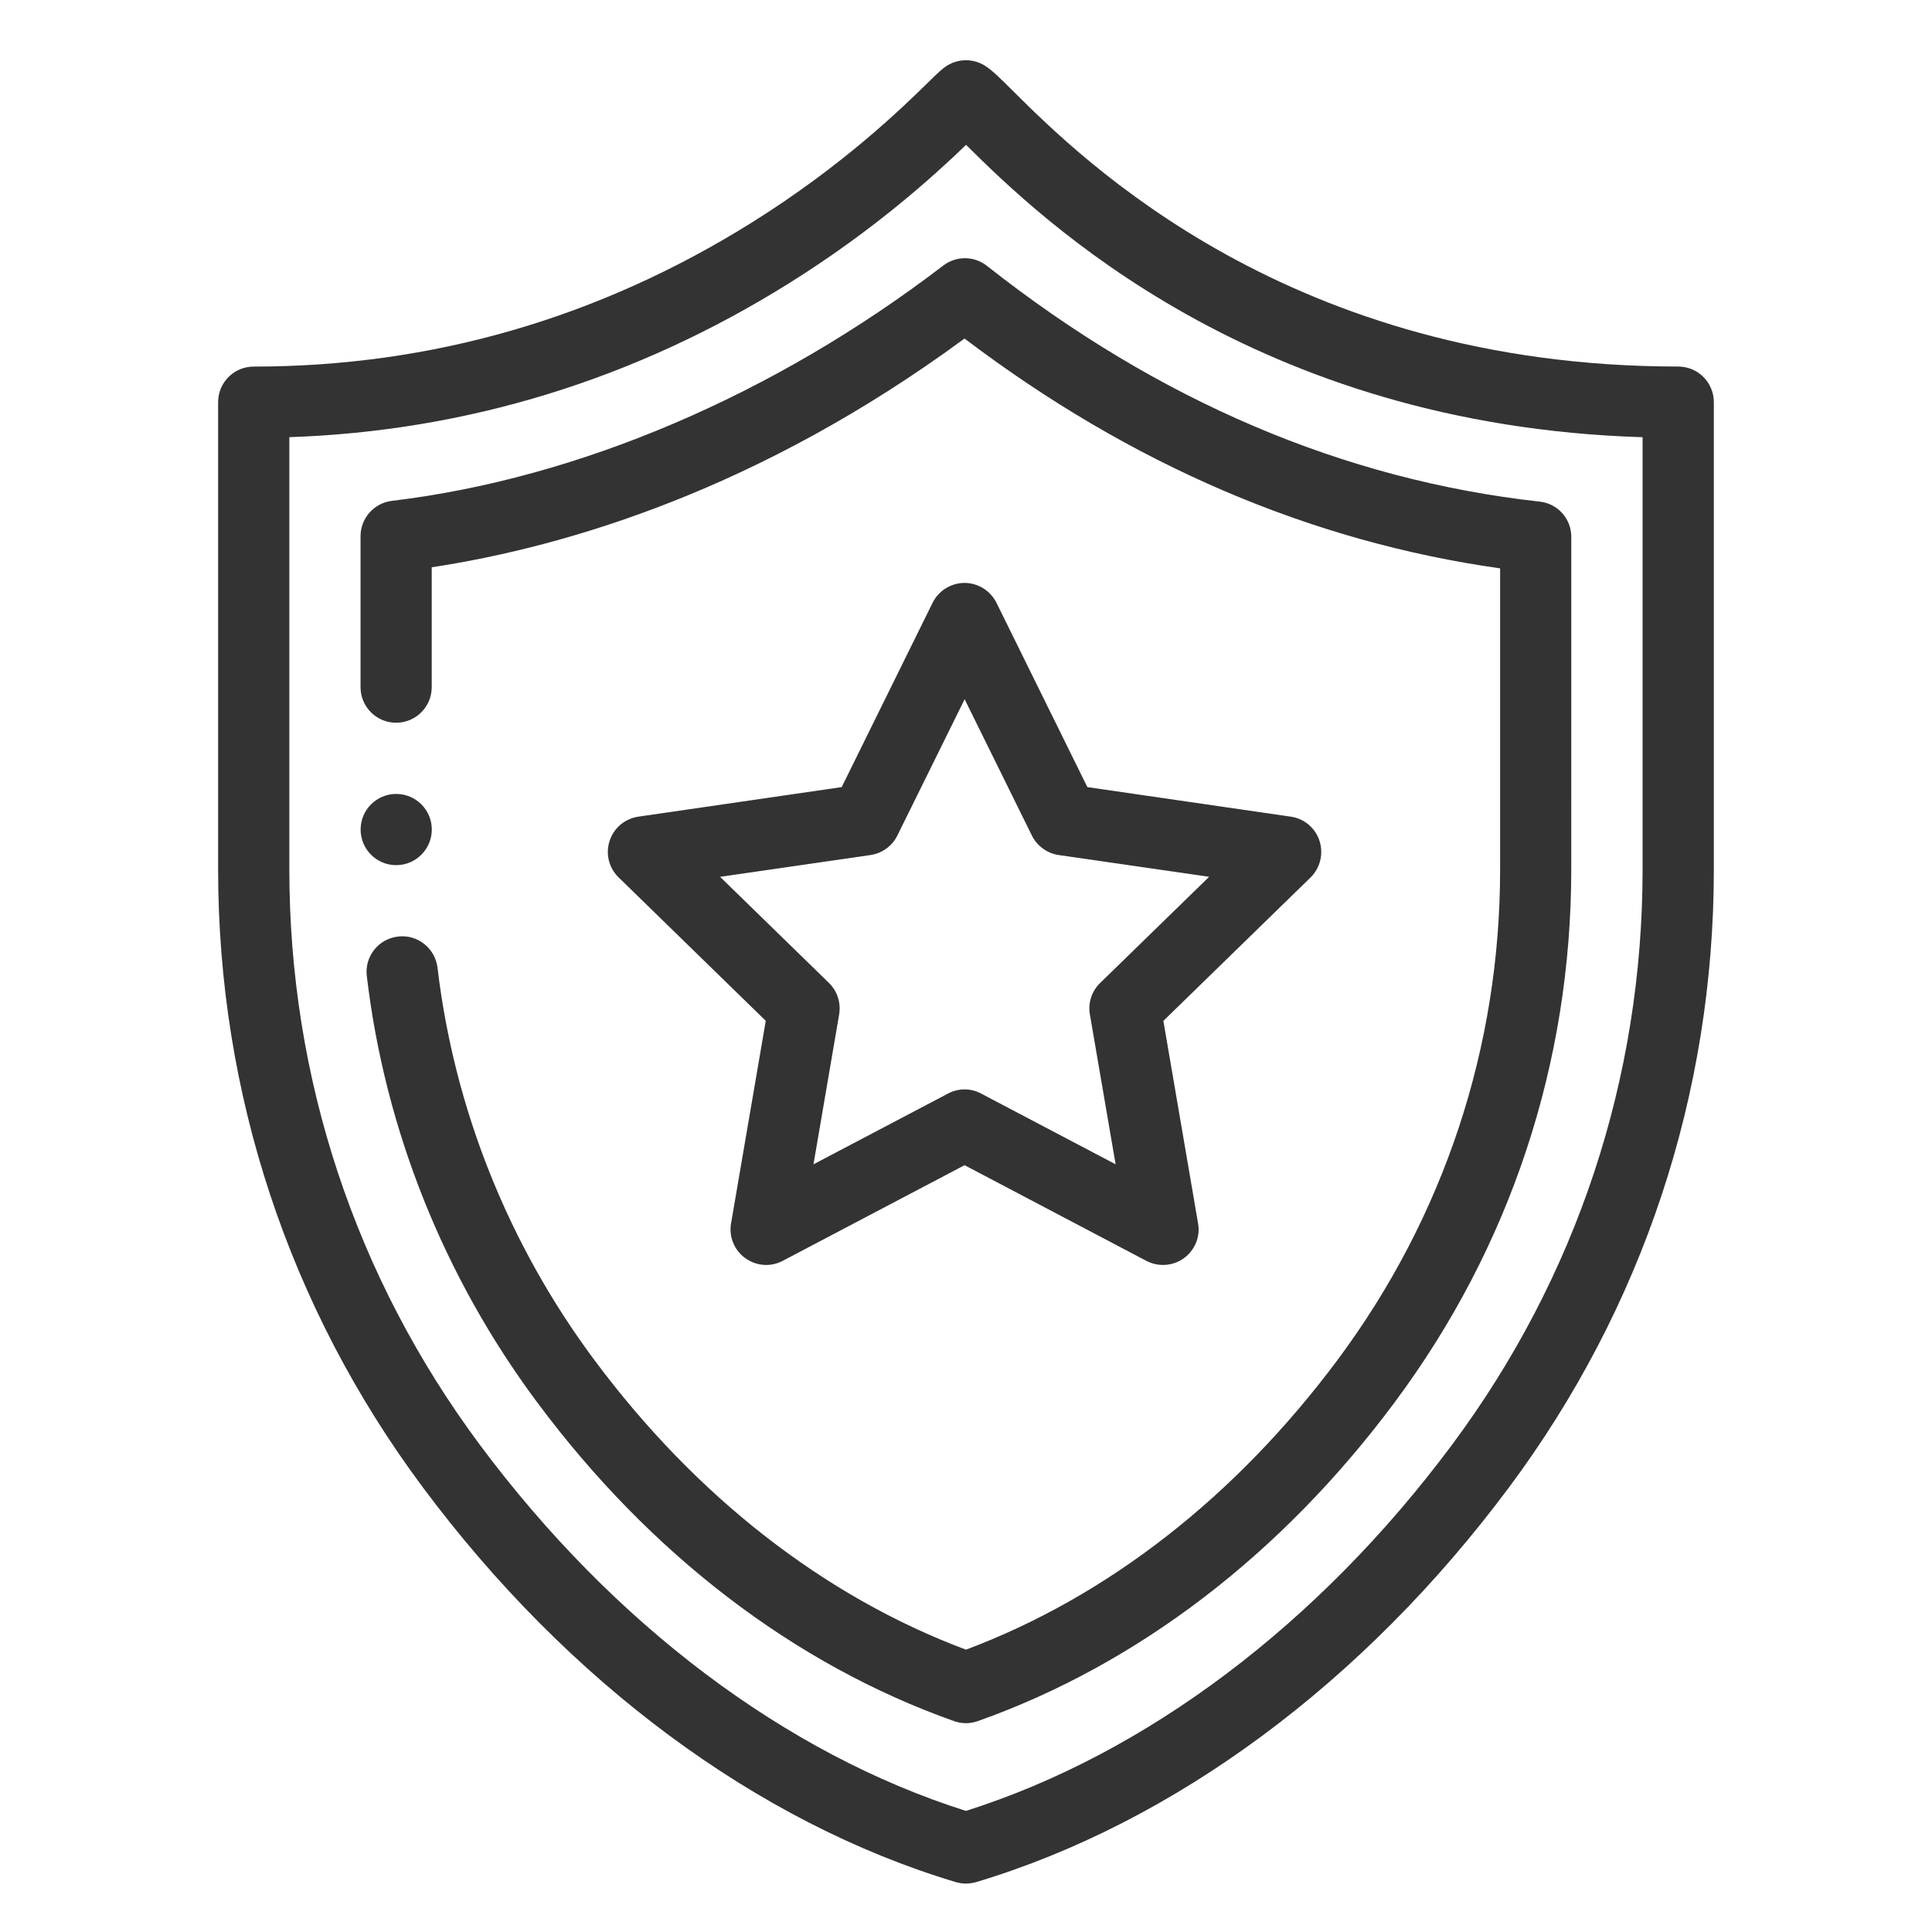 <?xml version="1.0" encoding="utf-8"?>
<!-- Generator: Adobe Illustrator 16.0.0, SVG Export Plug-In . SVG Version: 6.00 Build 0)  -->
<!DOCTYPE svg PUBLIC "-//W3C//DTD SVG 1.1//EN" "http://www.w3.org/Graphics/SVG/1.1/DTD/svg11.dtd">
<svg version="1.1" id="Capa_1" xmlns="http://www.w3.org/2000/svg" xmlns:xlink="http://www.w3.org/1999/xlink" x="0px" y="0px"
	 width="50px" height="50px" viewBox="0 0 50 50" enable-background="new 0 0 50 50" xml:space="preserve">
<rect x="0" y="0" width="50" height="50" fill="#333333" stroke="none"/>
<path fill="#FFFFFF" d="M0,0v50h50V0H0z M44.354,22.499c0,5.804-1.832,11.334-5.297,15.989c-3.758,5.048-8.654,8.679-13.792,10.22
	c-0.088,0.024-0.176,0.039-0.266,0.039s-0.178-0.015-0.266-0.039c-5.137-1.541-10.035-5.172-13.793-10.22
	c-3.465-4.655-5.295-10.186-5.295-15.989V10.407c0-0.508,0.412-0.92,0.922-0.92c4.598,0,8.93-1.254,12.883-3.724
	c2.377-1.485,3.914-2.987,4.57-3.63c0.256-0.25,0.361-0.354,0.492-0.436c0.299-0.184,0.674-0.184,0.973,0
	c0.189,0.119,0.371,0.299,0.732,0.658c1.775,1.764,7.17,7.131,17.215,7.131c0.51,0,0.92,0.412,0.922,0.92V22.499z"/>
<path fill="#FFFFFF" d="M26.705,21.624l-1.74-3.528l-1.742,3.528c-0.133,0.271-0.393,0.459-0.693,0.504l-3.895,0.564l2.818,2.746
	c0.217,0.212,0.314,0.516,0.264,0.816l-0.664,3.878l3.482-1.831c0.268-0.143,0.588-0.143,0.855,0l3.482,1.831l-0.666-3.88
	c-0.052-0.299,0.049-0.604,0.267-0.814l2.819-2.746l-3.896-0.564C27.1,22.083,26.84,21.896,26.705,21.624z"/>
<path fill="#FFFFFF" d="M25.002,3.749c-0.816,0.785-2.348,2.185-4.576,3.578c-3.984,2.49-8.334,3.83-12.938,3.987v11.185
	c0,5.405,1.705,10.556,4.93,14.892c3.457,4.645,7.914,7.998,12.58,9.475c4.664-1.477,9.123-4.83,12.58-9.475
	c3.227-4.336,4.932-9.484,4.932-14.892V11.315C32.449,11.005,26.936,5.669,25.002,3.749z M40.664,22.499
	c0,5.006-1.578,9.772-4.566,13.787c-2.926,3.937-6.658,6.791-10.792,8.256c-0.1,0.035-0.203,0.054-0.307,0.054
	c-0.105,0-0.209-0.019-0.309-0.054c-4.135-1.465-7.865-4.319-10.791-8.254c-2.41-3.238-3.936-7.052-4.406-11.028
	c-0.061-0.505,0.301-0.964,0.807-1.022c0.504-0.062,0.963,0.301,1.023,0.807c0.434,3.656,1.836,7.164,4.055,10.146
	c2.633,3.541,5.953,6.129,9.621,7.502c3.666-1.373,6.985-3.963,9.621-7.504c2.748-3.695,4.203-8.084,4.203-12.689v-7.791
	c-4.904-0.691-9.562-2.689-13.861-5.948c-5.303,3.901-10.283,5.386-13.789,5.92v3.103c0,0.508-0.412,0.92-0.922,0.92
	c-0.508,0-0.92-0.412-0.92-0.92v-3.906c0-0.467,0.348-0.859,0.811-0.916c4.826-0.577,9.893-2.74,14.27-6.09
	c0.336-0.256,0.801-0.252,1.13,0.008c4.42,3.488,9.231,5.539,14.306,6.102c0.469,0.051,0.819,0.446,0.817,0.916L40.664,22.499
	L40.664,22.499z M9.333,21.468c0-0.508,0.412-0.921,0.92-0.921c0.51,0,0.922,0.413,0.922,0.921c0,0.509-0.414,0.922-0.922,0.922
	C9.745,22.39,9.333,21.977,9.333,21.468z M31.006,31.661c0.061,0.346-0.082,0.694-0.367,0.901c-0.283,0.205-0.658,0.232-0.971,0.069
	l-4.705-2.476l-4.707,2.476c-0.135,0.071-0.283,0.106-0.428,0.106c-0.191,0-0.381-0.061-0.543-0.178
	c-0.283-0.207-0.426-0.556-0.365-0.9l0.898-5.24l-3.809-3.713c-0.252-0.244-0.342-0.611-0.232-0.944
	c0.107-0.334,0.396-0.576,0.744-0.627l5.262-0.765l2.352-4.769c0.156-0.315,0.479-0.515,0.828-0.515s0.669,0.201,0.826,0.515
	l2.352,4.769l5.264,0.765c0.349,0.05,0.636,0.293,0.744,0.627c0.107,0.334,0.019,0.7-0.231,0.946l-3.81,3.712L31.006,31.661z"/>
</svg>
